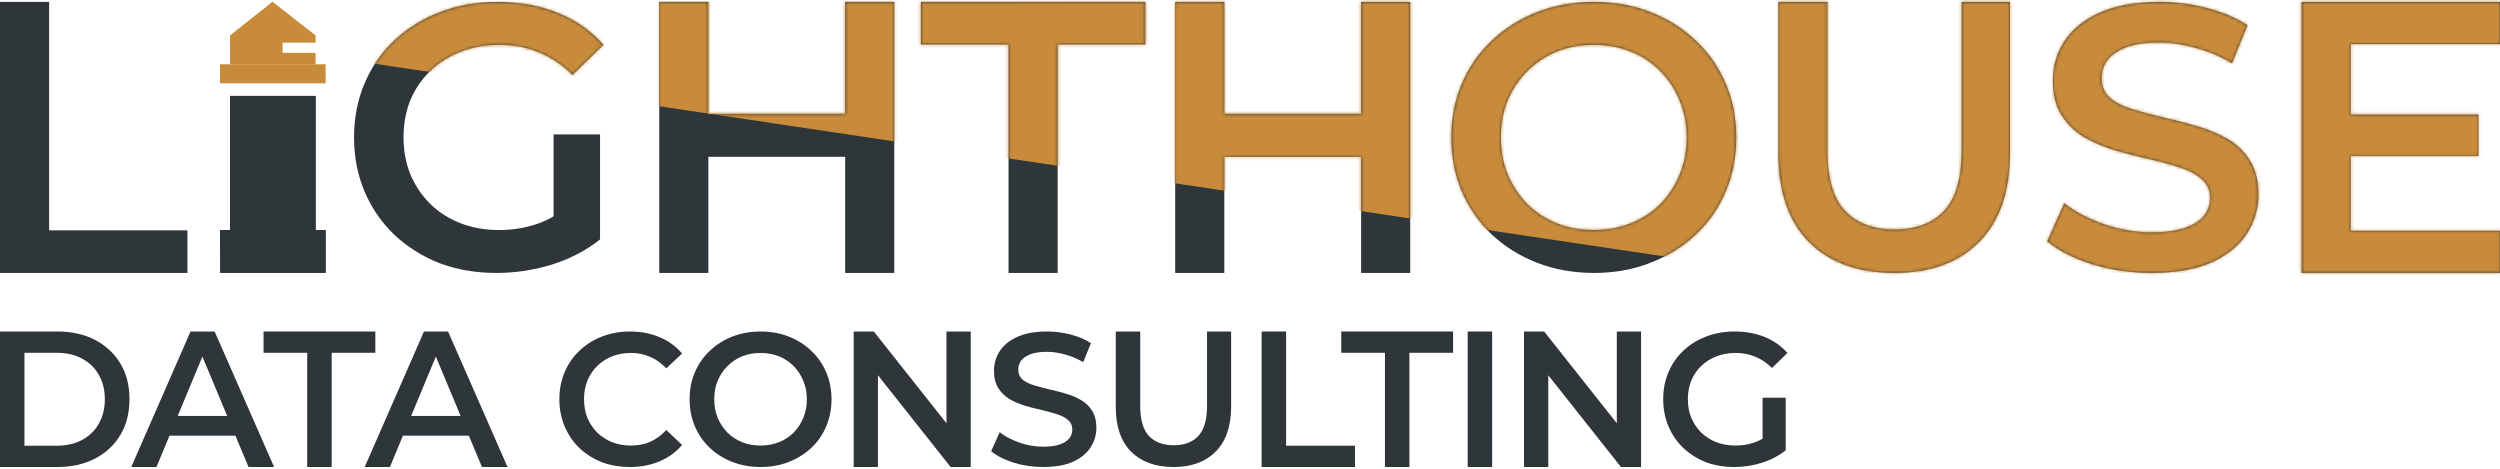 <svg width="800" height="150" viewBox="0 0 800 150" fill="none" xmlns="http://www.w3.org/2000/svg">
<path d="M554.93 149.443C551.637 149.443 548.606 148.921 545.835 147.877C543.105 146.793 540.716 145.287 538.668 143.36C536.621 141.393 535.035 139.084 533.91 136.434C532.786 133.784 532.224 130.893 532.224 127.761C532.224 124.629 532.786 121.739 533.91 119.089C535.035 116.439 536.621 114.15 538.668 112.223C540.756 110.255 543.185 108.75 545.956 107.706C548.726 106.622 551.758 106.08 555.05 106.08C558.624 106.08 561.836 106.662 564.686 107.826C567.577 108.991 570.006 110.697 571.974 112.945L567.035 117.764C565.389 116.117 563.602 114.913 561.675 114.15C559.788 113.347 557.7 112.945 555.411 112.945C553.203 112.945 551.155 113.307 549.268 114.03C547.381 114.752 545.755 115.776 544.39 117.101C543.025 118.426 541.961 119.992 541.198 121.799C540.475 123.606 540.114 125.593 540.114 127.761C540.114 129.889 540.475 131.857 541.198 133.663C541.961 135.47 543.025 137.056 544.39 138.421C545.755 139.746 547.361 140.77 549.208 141.493C551.055 142.216 553.103 142.577 555.351 142.577C557.439 142.577 559.447 142.256 561.374 141.613C563.341 140.931 565.208 139.807 566.975 138.241L571.432 144.083C569.224 145.849 566.654 147.194 563.723 148.118C560.832 149.001 557.901 149.443 554.93 149.443ZM564.024 143.059V127.279H571.432V144.083L564.024 143.059Z" fill="#2F3639"/>
<path d="M487.684 149.443V106.08H494.128L520.567 139.469H517.375V106.08H525.145V149.443H518.7L492.261 116.053H495.453V149.443H487.684Z" fill="#2F3639"/>
<path d="M469.654 149.443V106.08H477.483V149.443H469.654Z" fill="#2F3639"/>
<path d="M443.181 149.443V112.894H429.208V106.08H464.983V112.894H451.01V149.443H443.181Z" fill="#2F3639"/>
<path d="M403.719 149.443V106.08H411.549V142.629H433.592V149.443H403.719Z" fill="#2F3639"/>
<path d="M375.531 149.443C369.749 149.443 365.212 147.794 361.919 144.496C358.667 141.198 357.041 136.434 357.041 130.204V106.08H364.871V129.899C364.871 134.296 365.794 137.493 367.641 139.488C369.528 141.483 372.178 142.48 375.591 142.48C379.004 142.48 381.634 141.483 383.481 139.488C385.328 137.493 386.251 134.296 386.251 129.899V106.08H393.96V130.204C393.96 136.434 392.314 141.198 389.021 144.496C385.769 147.794 381.272 149.443 375.531 149.443Z" fill="#2F3639"/>
<path d="M333.799 149.443C330.507 149.443 327.355 148.981 324.344 148.058C321.332 147.094 318.943 145.869 317.177 144.384L319.887 138.301C321.573 139.626 323.661 140.73 326.151 141.613C328.64 142.497 331.19 142.938 333.799 142.938C336.008 142.938 337.794 142.698 339.16 142.216C340.525 141.734 341.528 141.091 342.171 140.288C342.813 139.445 343.135 138.502 343.135 137.458C343.135 136.173 342.673 135.149 341.749 134.386C340.826 133.583 339.621 132.961 338.136 132.519C336.69 132.037 335.064 131.596 333.257 131.194C331.491 130.793 329.704 130.331 327.897 129.809C326.13 129.247 324.504 128.544 323.019 127.701C321.573 126.818 320.389 125.653 319.465 124.208C318.542 122.762 318.08 120.915 318.08 118.667C318.08 116.378 318.682 114.291 319.887 112.403C321.132 110.476 322.999 108.95 325.488 107.826C328.018 106.662 331.21 106.08 335.064 106.08C337.594 106.08 340.103 106.401 342.593 107.043C345.082 107.686 347.25 108.609 349.097 109.814L346.628 115.897C344.741 114.772 342.793 113.949 340.786 113.427C338.778 112.865 336.851 112.584 335.004 112.584C332.836 112.584 331.069 112.845 329.704 113.367C328.379 113.889 327.395 114.572 326.753 115.415C326.151 116.258 325.849 117.222 325.849 118.306C325.849 119.59 326.291 120.634 327.174 121.437C328.098 122.2 329.282 122.803 330.728 123.244C332.213 123.686 333.86 124.128 335.666 124.569C337.473 124.971 339.26 125.432 341.027 125.954C342.833 126.476 344.46 127.159 345.905 128.002C347.391 128.845 348.575 129.99 349.458 131.435C350.382 132.881 350.844 134.707 350.844 136.916C350.844 139.164 350.221 141.252 348.977 143.179C347.772 145.066 345.905 146.592 343.375 147.757C340.846 148.881 337.654 149.443 333.799 149.443Z" fill="#2F3639"/>
<path d="M273.176 149.443V106.08H279.62L306.06 139.469H302.868V106.08H310.637V149.443H304.193L277.753 116.053H280.945V149.443H273.176Z" fill="#2F3639"/>
<path d="M243.437 149.443C240.144 149.443 237.113 148.901 234.342 147.817C231.572 146.733 229.163 145.227 227.115 143.3C225.067 141.332 223.481 139.044 222.357 136.434C221.233 133.784 220.671 130.893 220.671 127.761C220.671 124.629 221.233 121.759 222.357 119.149C223.481 116.499 225.067 114.21 227.115 112.283C229.163 110.316 231.572 108.79 234.342 107.706C237.113 106.622 240.124 106.08 243.376 106.08C246.669 106.08 249.68 106.622 252.41 107.706C255.181 108.79 257.59 110.316 259.638 112.283C261.685 114.21 263.271 116.499 264.396 119.149C265.52 121.759 266.082 124.629 266.082 127.761C266.082 130.893 265.52 133.784 264.396 136.434C263.271 139.084 261.685 141.373 259.638 143.3C257.59 145.227 255.181 146.733 252.41 147.817C249.68 148.901 246.689 149.443 243.437 149.443ZM243.376 142.577C245.504 142.577 247.472 142.216 249.279 141.493C251.085 140.77 252.651 139.746 253.976 138.421C255.301 137.056 256.325 135.49 257.048 133.724C257.811 131.917 258.192 129.929 258.192 127.761C258.192 125.593 257.811 123.626 257.048 121.859C256.325 120.052 255.301 118.486 253.976 117.161C252.651 115.796 251.085 114.752 249.279 114.03C247.472 113.307 245.504 112.945 243.376 112.945C241.248 112.945 239.281 113.307 237.474 114.03C235.708 114.752 234.142 115.796 232.777 117.161C231.452 118.486 230.408 120.052 229.645 121.859C228.922 123.626 228.561 125.593 228.561 127.761C228.561 129.889 228.922 131.857 229.645 133.663C230.408 135.47 231.452 137.056 232.777 138.421C234.102 139.746 235.667 140.77 237.474 141.493C239.281 142.216 241.248 142.577 243.376 142.577Z" fill="#2F3639"/>
<path d="M201.524 149.443C198.312 149.443 195.321 148.921 192.55 147.877C189.82 146.793 187.431 145.287 185.383 143.36C183.376 141.393 181.81 139.084 180.685 136.434C179.561 133.784 178.999 130.893 178.999 127.761C178.999 124.629 179.561 121.739 180.685 119.089C181.81 116.439 183.396 114.15 185.443 112.223C187.491 110.255 189.88 108.75 192.61 107.706C195.341 106.622 198.332 106.08 201.584 106.08C205.037 106.08 208.189 106.682 211.04 107.886C213.89 109.051 216.3 110.797 218.267 113.126L213.208 117.884C211.682 116.238 209.976 115.013 208.089 114.21C206.202 113.367 204.154 112.945 201.945 112.945C199.737 112.945 197.71 113.307 195.863 114.03C194.056 114.752 192.47 115.776 191.105 117.101C189.78 118.426 188.736 119.992 187.973 121.799C187.25 123.606 186.889 125.593 186.889 127.761C186.889 129.929 187.25 131.917 187.973 133.724C188.736 135.531 189.78 137.096 191.105 138.421C192.47 139.746 194.056 140.77 195.863 141.493C197.71 142.216 199.737 142.577 201.945 142.577C204.154 142.577 206.202 142.176 208.089 141.373C209.976 140.529 211.682 139.265 213.208 137.578L218.267 142.396C216.3 144.685 213.89 146.432 211.04 147.636C208.189 148.841 205.017 149.443 201.524 149.443Z" fill="#2F3639"/>
<path d="M116.701 149.443L135.672 106.08H143.381L162.413 149.443H154.222L137.901 110.354H141.032L124.771 149.443H116.701ZM125.434 139.407L127.542 133.089H150.307L152.415 139.407H125.434Z" fill="#2F3639"/>
<path d="M98.307 149.443V112.894H84.335V106.08H120.109V112.894H106.137V149.443H98.307Z" fill="#2F3639"/>
<path d="M42.002 149.443L60.974 106.08H68.683L87.715 149.443H79.524L63.202 110.354H66.334L50.073 149.443H42.002ZM50.735 139.407L52.843 133.089H75.609L77.717 139.407H50.735Z" fill="#2F3639"/>
<path d="M0 149.443V106.08H18.429C23.007 106.08 27.022 106.988 30.475 108.805C33.928 110.622 36.618 113.142 38.545 116.363C40.472 119.584 41.436 123.384 41.436 127.761C41.436 132.098 40.472 135.897 38.545 139.16C36.618 142.381 33.928 144.9 30.475 146.717C27.022 148.534 23.007 149.443 18.429 149.443H0ZM7.83 142.629H18.068C21.24 142.629 23.97 142.009 26.259 140.77C28.588 139.531 30.374 137.797 31.619 135.567C32.904 133.337 33.546 130.735 33.546 127.761C33.546 124.746 32.904 122.145 31.619 119.956C30.374 117.726 28.588 115.991 26.259 114.752C23.97 113.513 21.24 112.894 18.068 112.894H7.83V142.629Z" fill="#2F3639"/>
<path d="M751.008 36.667H793.089V49.924H751.008V36.667ZM752.218 73.836H799.981V87.341H736.498V0.614H800V14.118H752.218V73.836Z" fill="#2F3639"/>
<path d="M688.485 87.341C681.875 87.341 675.546 86.417 669.5 84.57C663.454 82.643 658.658 80.194 655.111 77.222L660.552 65.056C663.938 67.707 668.13 69.915 673.128 71.681C678.126 73.448 683.245 74.332 688.485 74.332C692.919 74.332 696.506 73.85 699.247 72.886C701.988 71.922 704.003 70.638 705.293 69.031C706.583 67.345 707.228 65.458 707.228 63.37C707.228 60.8 706.301 58.753 704.446 57.227C702.592 55.621 700.174 54.376 697.191 53.493C694.289 52.529 691.024 51.646 687.397 50.843C683.85 50.04 680.262 49.117 676.635 48.073C673.088 46.948 669.823 45.543 666.84 43.857C663.938 42.09 661.56 39.761 659.706 36.87C657.852 33.98 656.925 30.286 656.925 25.789C656.925 21.211 658.134 17.036 660.552 13.261C663.051 9.407 666.8 6.355 671.798 4.107C676.877 1.778 683.285 0.614 691.024 0.614C696.103 0.614 701.141 1.256 706.139 2.541C711.137 3.826 715.49 5.673 719.199 8.082L714.241 20.248C710.452 17.999 706.542 16.353 702.512 15.309C698.481 14.185 694.612 13.623 690.903 13.623C686.55 13.623 683.003 14.145 680.262 15.189C677.602 16.233 675.627 17.598 674.337 19.284C673.128 20.971 672.523 22.898 672.523 25.066C672.523 27.636 673.41 29.723 675.184 31.329C677.038 32.855 679.416 34.06 682.318 34.943C685.301 35.826 688.606 36.71 692.233 37.593C695.861 38.396 699.448 39.32 702.995 40.364C706.623 41.407 709.888 42.773 712.79 44.459C715.773 46.145 718.151 48.434 719.924 51.325C721.778 54.216 722.705 57.87 722.705 62.286C722.705 66.783 721.456 70.959 718.957 74.813C716.538 78.588 712.79 81.639 707.711 83.968C702.633 86.216 696.224 87.341 688.485 87.341Z" fill="#2F3639"/>
<path d="M606.193 87.341C594.585 87.341 585.476 84.042 578.865 77.446C572.336 70.85 569.071 61.322 569.071 48.863V0.614H584.79V48.252C584.79 57.047 586.645 63.44 590.353 67.43C594.142 71.42 599.462 73.415 606.314 73.415C613.166 73.415 618.447 71.42 622.155 67.43C625.863 63.44 627.717 57.047 627.717 48.252V0.614H643.195V48.863C643.195 61.322 639.89 70.85 633.28 77.446C626.75 84.042 617.721 87.341 606.193 87.341Z" fill="#2F3639"/>
<path d="M510.135 87.341C503.525 87.341 497.439 86.256 491.876 84.088C486.314 81.92 481.477 78.909 477.366 75.054C473.254 71.119 470.07 66.542 467.813 61.322C465.556 56.023 464.427 50.241 464.427 43.977C464.427 37.714 465.556 31.972 467.813 26.752C470.07 21.452 473.254 16.875 477.366 13.021C481.477 9.086 486.314 6.034 491.876 3.866C497.439 1.698 503.485 0.614 510.014 0.614C516.625 0.614 522.671 1.698 528.152 3.866C533.715 6.034 538.552 9.086 542.663 13.021C546.774 16.875 549.958 21.452 552.216 26.752C554.473 31.972 555.601 37.714 555.601 43.977C555.601 50.241 554.473 56.023 552.216 61.322C549.958 66.623 546.774 71.2 542.663 75.054C538.552 78.909 533.715 81.92 528.152 84.088C522.671 86.256 516.665 87.341 510.135 87.341ZM510.014 73.609C514.287 73.609 518.237 72.886 521.865 71.441C525.492 69.995 528.636 67.947 531.296 65.297C533.957 62.567 536.012 59.435 537.463 55.902C538.995 52.288 539.761 48.313 539.761 43.977C539.761 39.641 538.995 35.706 537.463 32.173C536.012 28.559 533.957 25.427 531.296 22.777C528.636 20.047 525.492 17.959 521.865 16.514C518.237 15.068 514.287 14.345 510.014 14.345C505.742 14.345 501.792 15.068 498.164 16.514C494.617 17.959 491.473 20.047 488.732 22.777C486.072 25.427 483.976 28.559 482.444 32.173C480.993 35.706 480.268 39.641 480.268 43.977C480.268 48.233 480.993 52.168 482.444 55.782C483.976 59.395 486.072 62.567 488.732 65.297C491.393 67.947 494.536 69.995 498.164 71.441C501.792 72.886 505.742 73.609 510.014 73.609Z" fill="#2F3639"/>
<path d="M435.555 0.614H451.275V87.341H435.555V0.614ZM391.782 87.341H376.062V0.614H391.782V87.341ZM436.764 50.172H390.452V36.419H436.764V50.172Z" fill="#2F3639"/>
<path d="M322.729 87.341V14.242H294.675V0.614H366.502V14.242H338.449V87.341H322.729Z" fill="#2F3639"/>
<path d="M270.453 0.614H286.173V87.341H270.453V0.614ZM226.68 87.341H210.96V0.614H226.68V87.341ZM271.663 50.172H225.35V36.419H271.663V50.172Z" fill="#2F3639"/>
<path d="M158.879 87.341C152.269 87.341 146.183 86.297 140.621 84.209C135.139 82.04 130.342 79.029 126.231 75.175C122.12 71.24 118.935 66.623 116.678 61.322C114.421 56.023 113.292 50.241 113.292 43.977C113.292 37.714 114.421 31.932 116.678 26.632C118.935 21.332 122.12 16.755 126.231 12.9C130.423 8.965 135.3 5.954 140.862 3.866C146.425 1.698 152.511 0.614 159.121 0.614C166.296 0.614 172.745 1.778 178.469 4.107C184.273 6.436 189.15 9.849 193.1 14.345L183.185 23.982C179.879 20.689 176.292 18.28 172.423 16.755C168.634 15.149 164.442 14.345 159.847 14.345C155.413 14.345 151.302 15.068 147.513 16.514C143.724 17.959 140.459 20.007 137.718 22.657C134.978 25.307 132.841 28.439 131.31 32.052C129.859 35.666 129.133 39.641 129.133 43.977C129.133 48.233 129.859 52.168 131.31 55.782C132.841 59.395 134.978 62.567 137.718 65.297C140.459 67.947 143.684 69.995 147.392 71.441C151.1 72.886 155.212 73.609 159.726 73.609C163.918 73.609 167.949 72.966 171.818 71.681C175.768 70.316 179.517 68.068 183.064 64.936L192.012 76.62C187.578 80.153 182.419 82.844 176.534 84.691C170.73 86.457 164.845 87.341 158.879 87.341ZM177.139 74.572V43.014H192.012V76.62L177.139 74.572Z" fill="#2F3639"/>
<path d="M70.49 87.34L70.393 73.706H73.601V30.77H100.996V73.706H104.204V87.34H70.49Z" fill="#2F3639"/>
<path d="M0 87.341V0.614H15.72V73.712H59.977V87.341H0Z" fill="#2F3639"/>
<mask id="mask0_38_231" style="mask-type:alpha" maskUnits="userSpaceOnUse" x="0" y="0" width="800" height="88">
<path d="M751.008 36.666H793.089V49.923H751.008V36.666ZM752.218 73.835H799.981V87.34H736.498V0.613H800V14.117H752.218V73.835Z" fill="#2F3639"/>
<path d="M688.485 87.34C681.875 87.34 675.546 86.416 669.5 84.569C663.454 82.642 658.658 80.193 655.111 77.221L660.552 65.056C663.938 67.706 668.13 69.914 673.128 71.68C678.126 73.447 683.245 74.331 688.485 74.331C692.919 74.331 696.506 73.849 699.247 72.885C701.988 71.921 704.003 70.637 705.293 69.031C706.583 67.344 707.228 65.457 707.228 63.369C707.228 60.8 706.301 58.752 704.446 57.226C702.592 55.62 700.174 54.375 697.191 53.492C694.289 52.528 691.024 51.645 687.397 50.842C683.85 50.039 680.262 49.115 676.635 48.072C673.088 46.947 669.823 45.542 666.84 43.856C663.938 42.089 661.56 39.76 659.706 36.869C657.852 33.978 656.925 30.285 656.925 25.788C656.925 21.21 658.134 17.035 660.552 13.26C663.051 9.406 666.8 6.354 671.798 4.106C676.877 1.777 683.285 0.613 691.024 0.613C696.103 0.613 701.141 1.255 706.139 2.54C711.137 3.825 715.49 5.672 719.199 8.081L714.241 20.247C710.452 17.998 706.542 16.352 702.512 15.308C698.481 14.184 694.612 13.622 690.903 13.622C686.55 13.622 683.003 14.144 680.262 15.188C677.602 16.232 675.627 17.597 674.337 19.283C673.128 20.97 672.523 22.897 672.523 25.065C672.523 27.635 673.41 29.723 675.184 31.328C677.038 32.854 679.416 34.059 682.318 34.942C685.301 35.825 688.606 36.709 692.233 37.592C695.861 38.395 699.448 39.319 702.995 40.362C706.623 41.407 709.888 42.772 712.79 44.458C715.773 46.144 718.151 48.433 719.924 51.324C721.778 54.215 722.705 57.868 722.705 62.285C722.705 66.782 721.456 70.958 718.957 74.812C716.538 78.587 712.79 81.638 707.711 83.967C702.633 86.215 696.224 87.34 688.485 87.34Z" fill="#2F3639"/>
<path d="M606.193 87.34C594.585 87.34 585.476 84.041 578.865 77.445C572.336 70.849 569.071 61.322 569.071 48.862V0.613H584.79V48.251C584.79 57.046 586.645 63.439 590.353 67.429C594.142 71.419 599.462 73.414 606.314 73.414C613.166 73.414 618.447 71.419 622.155 67.429C625.863 63.439 627.717 57.046 627.717 48.251V0.613H643.195V48.862C643.195 61.322 639.89 70.849 633.28 77.445C626.75 84.041 617.721 87.34 606.193 87.34Z" fill="#2F3639"/>
<path d="M510.135 87.34C503.525 87.34 497.439 86.255 491.876 84.087C486.314 81.919 481.477 78.908 477.366 75.053C473.254 71.118 470.07 66.541 467.813 61.322C465.556 56.022 464.427 50.24 464.427 43.976C464.427 37.713 465.556 31.971 467.813 26.751C470.07 21.451 473.254 16.874 477.366 13.02C481.477 9.085 486.314 6.033 491.876 3.865C497.439 1.697 503.485 0.613 510.014 0.613C516.625 0.613 522.671 1.697 528.152 3.865C533.715 6.033 538.552 9.085 542.663 13.02C546.774 16.874 549.958 21.451 552.216 26.751C554.473 31.971 555.601 37.713 555.601 43.976C555.601 50.24 554.473 56.022 552.216 61.322C549.958 66.621 546.774 71.199 542.663 75.053C538.552 78.908 533.715 81.919 528.152 84.087C522.671 86.255 516.665 87.34 510.135 87.34ZM510.014 73.608C514.287 73.608 518.237 72.885 521.865 71.44C525.492 69.994 528.636 67.947 531.296 65.296C533.957 62.566 536.012 59.434 537.463 55.901C538.995 52.288 539.761 48.312 539.761 43.976C539.761 39.64 538.995 35.705 537.463 32.172C536.012 28.558 533.957 25.426 531.296 22.776C528.636 20.046 525.492 17.958 521.865 16.513C518.237 15.067 514.287 14.345 510.014 14.345C505.742 14.345 501.792 15.067 498.164 16.513C494.617 17.958 491.473 20.046 488.732 22.776C486.072 25.426 483.976 28.558 482.444 32.172C480.993 35.705 480.268 39.64 480.268 43.976C480.268 48.232 480.993 52.167 482.444 55.781C483.976 59.394 486.072 62.566 488.732 65.296C491.393 67.947 494.536 69.994 498.164 71.44C501.792 72.885 505.742 73.608 510.014 73.608Z" fill="#2F3639"/>
<path d="M435.555 0.613H451.275V87.34H435.555V0.613ZM391.782 87.34H376.062V0.613H391.782V87.34ZM436.764 50.171H390.452V36.419H436.764V50.171Z" fill="#2F3639"/>
<path d="M322.729 87.34V14.241H294.675V0.613H366.502V14.241H338.449V87.34H322.729Z" fill="#2F3639"/>
<path d="M270.453 0.613H286.173V87.34H270.453V0.613ZM226.68 87.34H210.96V0.613H226.68V87.34ZM271.663 50.171H225.35V36.419H271.663V50.171Z" fill="#2F3639"/>
<path d="M158.879 87.34C152.269 87.34 146.183 86.296 140.621 84.208C135.139 82.04 130.342 79.028 126.231 75.174C122.12 71.239 118.935 66.621 116.678 61.322C114.421 56.022 113.292 50.24 113.292 43.976C113.292 37.713 114.421 31.931 116.678 26.631C118.935 21.331 122.12 16.754 126.231 12.899C130.423 8.964 135.3 5.953 140.862 3.865C146.425 1.697 152.511 0.613 159.121 0.613C166.296 0.613 172.745 1.777 178.469 4.106C184.273 6.435 189.15 9.848 193.1 14.345L183.185 23.981C179.879 20.688 176.292 18.279 172.423 16.754C168.634 15.148 164.442 14.345 159.847 14.345C155.413 14.345 151.302 15.067 147.513 16.513C143.724 17.958 140.459 20.006 137.718 22.656C134.978 25.306 132.841 28.438 131.31 32.051C129.859 35.665 129.133 39.64 129.133 43.976C129.133 48.232 129.859 52.167 131.31 55.781C132.841 59.394 134.978 62.566 137.718 65.296C140.459 67.947 143.684 69.994 147.392 71.44C151.1 72.885 155.212 73.608 159.726 73.608C163.918 73.608 167.949 72.965 171.818 71.68C175.768 70.315 179.517 68.067 183.064 64.935L192.012 76.619C187.578 80.153 182.419 82.843 176.534 84.689C170.73 86.456 164.845 87.34 158.879 87.34ZM177.139 74.571V43.013H192.012V76.619L177.139 74.571Z" fill="#2F3639"/>
<path d="M0 87.34V0.613H15.72V73.711H59.977V87.34H0Z" fill="#2F3639"/>
</mask>
<g mask="url(#mask0_38_231)">
<path d="M89.433 16.948V13.175L100.91 1.113L571.985 0.447H809.434V87.342H716.696H571.985L100.91 16.948H89.433Z" fill="#C88B3B" stroke="#C88B3B" stroke-width="1.206"/>
</g>
<path d="M70.393 20.568H73.855H104.204V26.671H70.393V20.568Z" fill="#C88B3B"/>
<path d="M73.606 20.62V11.321L87.196 0.557L100.992 11.321L100.992 13.651H90.419L90.419 16.926H100.992V20.62H73.606Z" fill="#C88B3B"/>
<path d="M70.49 87.241L70.393 73.607H73.601V30.671H100.996V73.607H104.204V87.241H70.49Z" fill="#2F3639"/>
</svg>
